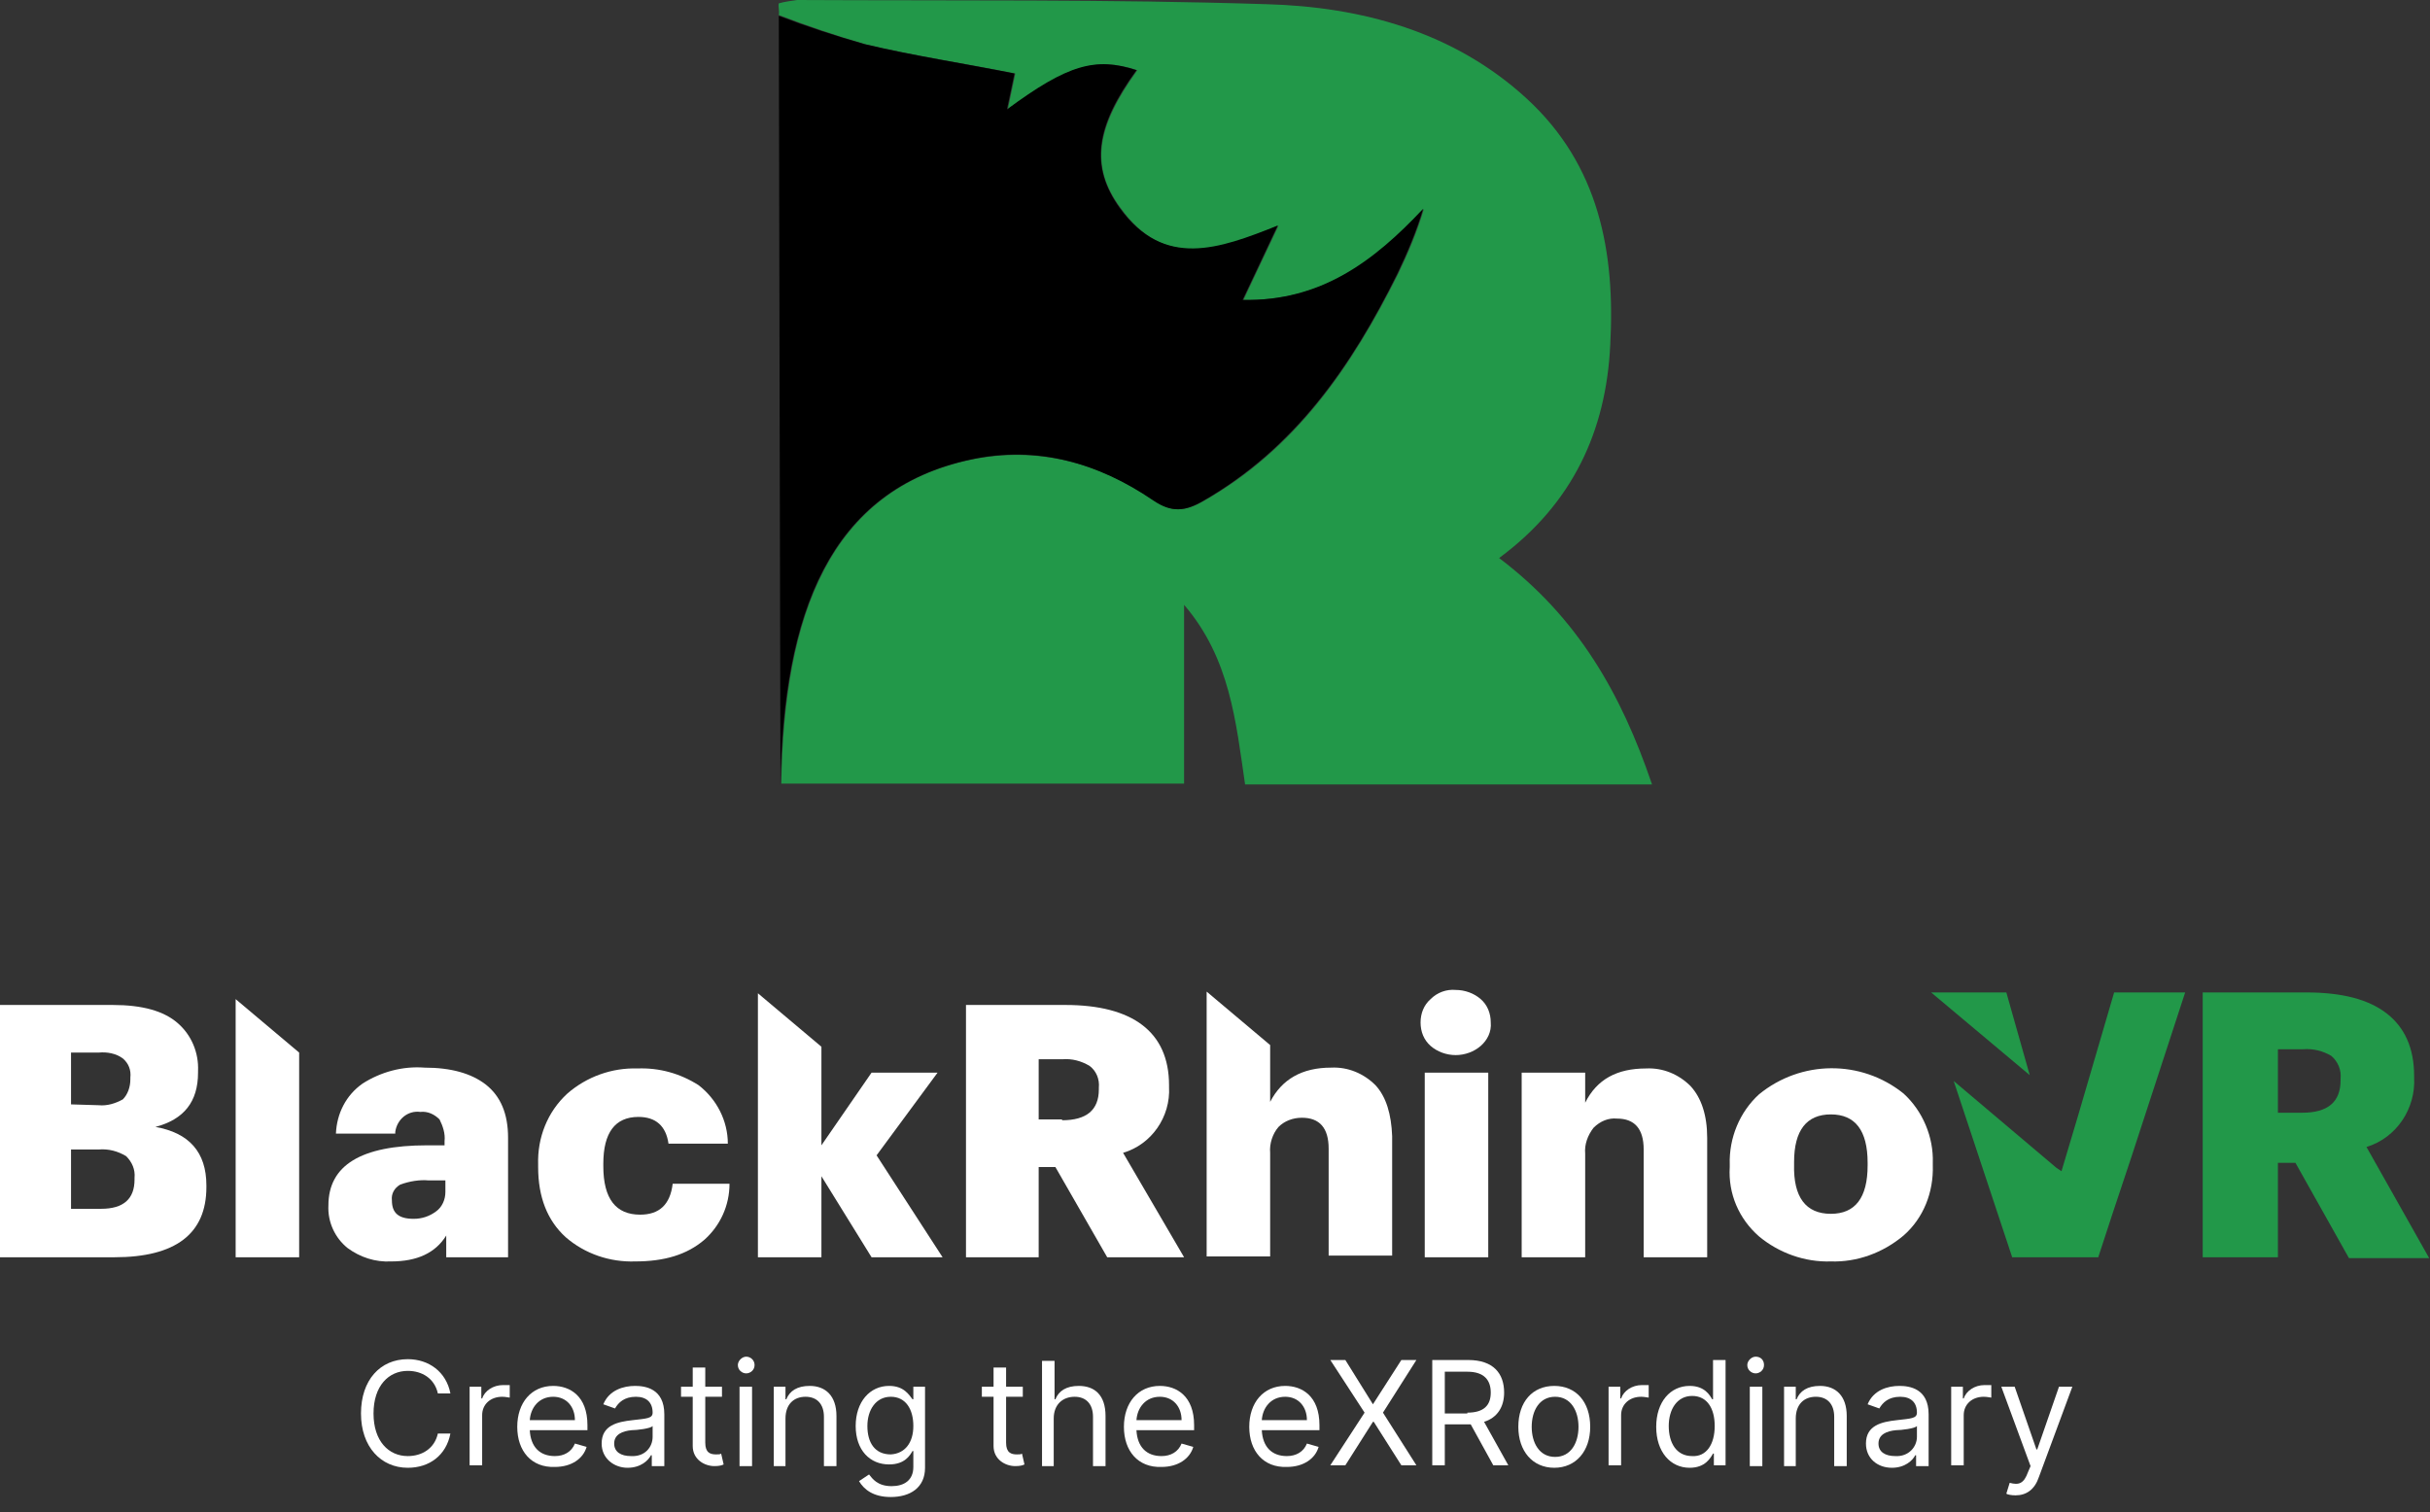 <?xml version="1.0" encoding="utf-8"?>
<!-- Generator: Adobe Illustrator 25.4.7, SVG Export Plug-In . SVG Version: 6.00 Build 0)  -->
<svg version="1.1" id="Layer_1" xmlns="http://www.w3.org/2000/svg" xmlns:xlink="http://www.w3.org/1999/xlink" x="0px" y="0px"
	 viewBox="0 0 290.8 181" style="enable-background:new 0 0 290.8 181;" xml:space="preserve">
<rect x="0" y="0" width="290.8" height="181" fill="#333333" stroke="none"/>
<style type="text/css">
	.st0{fill:#229849;}
	.st1{fill:#FFFFFF;}
	.st2{enable-background:new    ;}
</style>
<g id="Layer_2_00000009567091200689689380000001944521884475438993_">
	<g id="Layer_1-2">
		<path class="st0" d="M179.4,66.8c8.8-6.5,12.8-15.2,13.3-25.5c0.6-11.1-1.3-21.5-10-29.5s-19.8-11-31.2-11.3
			C132.8-0.1,114.1,0.1,95.4,0c-0.7,0.1-1.5,0.2-2.2,0.4c-0.1,0.4,0.1,0.9,0,1.4c3.4,1.3,6.9,2.5,10.4,3.5
			c5.9,1.4,11.9,2.3,17.9,3.5l-0.9,4.3c7.2-5.3,10.6-6.3,15.5-4.7c-4.9,6.8-5.7,11.5-2,16.5c5.3,7.4,11.9,5,18.9,2.1l-4.2,8.9
			c9.3,0.2,15.8-4.6,21.6-10.9c-0.8,2.7-1.9,5.3-3.1,7.8c-5.5,11-12.2,20.9-23.3,27.2c-2.1,1.2-3.7,1.4-5.9-0.1
			c-6.6-4.5-13.9-6.5-21.8-4.9c-17,3.6-22.5,18.6-22.8,38.8h48.2V72.4c5.5,6.4,6.2,14,7.3,21.5h48.7C194,83,188.8,73.9,179.4,66.8"
			/>
		<path d="M116.2,55c7.9-1.7,15.2,0.4,21.8,4.9c2.2,1.5,3.8,1.3,5.9,0.1c11-6.3,17.8-16.1,23.3-27.2c1.2-2.5,2.3-5.1,3.1-7.8
			c-5.9,6.3-12.3,11.1-21.6,10.9l4.2-8.9c-7,2.8-13.6,5.2-18.9-2.1c-3.6-5-2.9-9.8,2-16.5c-4.9-1.6-8.2-0.7-15.5,4.7l0.9-4.3
			c-6-1.2-12-2.1-17.9-3.5c-3.5-1-6.9-2.1-10.3-3.4l0.2,92.1C93.7,73.6,99.2,58.6,116.2,55"/>
		<path class="st1" d="M0,120.3h13.5c3.5,0,6.1,0.7,7.8,2.2c1.6,1.4,2.5,3.5,2.4,5.7v0.2c0,3.5-1.7,5.6-5.1,6.5c4,0.7,6.1,3,6.1,7
			v0.2c0,5.6-3.7,8.4-11,8.4H0V120.3z M11.8,132.3c1,0.1,2-0.2,2.9-0.7c0.6-0.6,0.9-1.5,0.9-2.4V129c0.1-0.9-0.2-1.7-0.9-2.3
			c-0.8-0.6-1.9-0.8-2.9-0.7H8.5v6.2L11.8,132.3z M12.1,144.7c2.7,0,4-1.2,4-3.5V141c0.1-1-0.3-1.9-1-2.6c-1-0.6-2.1-0.9-3.3-0.8
			H8.5v7.1L12.1,144.7z"/>
		<polygon class="st1" points="28.2,150.5 35.8,150.5 35.8,126 28.2,119.6 		"/>
		<path class="st1" d="M46.8,151c-1.9,0.1-3.7-0.5-5.2-1.6c-1.5-1.2-2.4-3.1-2.3-5.1c0-4.8,3.9-7.2,11.8-7.2h2.1v-0.5
			c0.1-0.9-0.2-1.8-0.6-2.6c-0.6-0.6-1.4-1-2.3-0.9c-1.5-0.2-2.8,0.9-3,2.4c0,0.1,0,0.1,0,0.2h-7.1c0.1-2.4,1.2-4.6,3.2-6
			c2.2-1.4,4.8-2.1,7.4-1.9c3.2,0,5.6,0.7,7.3,2c1.8,1.4,2.7,3.5,2.7,6.4v14.3h-7.4v-2.6C52.1,150,49.9,151,46.8,151 M49.5,145.9
			c1,0,1.9-0.3,2.7-0.9c0.7-0.5,1.1-1.4,1.1-2.3v-1.4h-2c-1.1-0.1-2.3,0.1-3.4,0.5c-0.7,0.4-1.1,1.1-1,1.9
			C46.9,145.2,47.7,145.9,49.5,145.9"/>
		<path class="st1" d="M76,151c-3,0.1-6-0.9-8.3-2.9c-2.2-2-3.3-4.8-3.3-8.4v-0.3c-0.1-3.2,1.1-6.3,3.5-8.5c2.3-2,5.3-3.1,8.4-3
			c2.6-0.1,5.1,0.6,7.3,2c2.2,1.7,3.5,4.3,3.5,7h-7.1c-0.3-2.1-1.5-3.2-3.6-3.2c-2.8,0-4.2,1.9-4.2,5.6v0.3c0,3.9,1.5,5.8,4.4,5.8
			c2.3,0,3.6-1.2,3.9-3.7h6.8c0,2.6-1.1,5-3,6.7C82.2,150.2,79.5,151,76,151"/>
		<polygon class="st1" points="104.9,138.3 112.2,128.4 104.3,128.4 98.3,137.1 98.3,125.3 90.7,118.9 90.7,150.5 98.3,150.5 
			98.3,140.8 104.3,150.5 112.8,150.5 		"/>
		<path class="st1" d="M115.6,120.3h11.9c4,0,7.1,0.8,9.2,2.4s3.2,4,3.2,7.2v0.2c0.2,3.6-2.1,6.9-5.5,7.9l7.3,12.5h-9.2l-6.2-10.8
			h-2v10.8h-8.7L115.6,120.3z M127.1,134.1c2.9,0,4.4-1.2,4.4-3.7v-0.2c0.1-1-0.3-2-1.1-2.6c-1-0.6-2.1-0.9-3.3-0.8h-2.8v7.2H127.1z
			"/>
		<path class="st1" d="M164.6,129.9c-1.4-1.4-3.3-2.2-5.3-2.1c-3.5,0-5.9,1.4-7.3,4.1v-6.8l-7.6-6.4v31.7h7.6v-12.4
			c-0.1-1.1,0.3-2.3,1-3.1c0.7-0.7,1.7-1.1,2.8-1.1c2.1,0,3.2,1.2,3.2,3.7v12.8h7.6v-14.3C166.5,133.4,165.9,131.3,164.6,129.9"/>
		<path class="st1" d="M177.2,125.2c-0.8,0.7-1.9,1.1-3,1.1c-1.1,0-2.2-0.4-3-1.1c-0.8-0.7-1.2-1.7-1.2-2.8c0-1.1,0.4-2.1,1.2-2.8
			c0.8-0.8,1.9-1.2,3-1.1c1.1,0,2.2,0.4,3,1.1c0.8,0.7,1.2,1.7,1.2,2.8C178.5,123.5,178,124.5,177.2,125.2 M170.5,128.4h7.6v22.1
			h-7.6V128.4z"/>
		<path class="st1" d="M182.1,128.4h7.6v3.6c1.4-2.8,3.8-4.1,7.3-4.1c2-0.1,3.9,0.7,5.3,2.1c1.3,1.4,2,3.5,2,6.2v14.3h-7.6v-12.9
			c0-2.5-1.1-3.7-3.2-3.7c-1-0.1-2,0.3-2.8,1.1c-0.7,0.9-1.1,2-1,3.1v12.4h-7.6L182.1,128.4z"/>
		<path class="st1" d="M219.1,151c-3.1,0.1-6.2-1-8.6-3c-2.4-2.1-3.7-5.1-3.5-8.3v-0.3c-0.1-3.2,1.2-6.3,3.5-8.4
			c5-4.1,12.2-4.2,17.3-0.1c2.3,2.1,3.6,5.2,3.5,8.3v0.3c0.1,3.2-1.1,6.3-3.5,8.4C225.3,150,222.2,151.1,219.1,151 M219.1,145.3
			c2.9,0,4.4-1.9,4.4-5.8v-0.3c0-3.9-1.5-5.8-4.4-5.8s-4.4,1.9-4.4,5.7v0.3C214.6,143.3,216.1,145.3,219.1,145.3"/>
		<polygon class="st0" points="240.1,118.8 231.1,118.8 242.9,128.7 		"/>
		<polygon class="st0" points="253,118.8 248.7,133.5 246.7,140.2 246.1,139.8 233.8,129.4 240.8,150.5 251.1,150.5 252.8,145.3 
			255,138.7 261.5,118.8 		"/>
		<path class="st0" d="M283.2,137.3c3.6-1.1,5.9-4.6,5.7-8.3v-0.2c0-3.3-1.1-5.8-3.3-7.5c-2.2-1.7-5.4-2.5-9.6-2.5h-12.4v31.7h9
			v-11.3h2.1l6.4,11.4h9.6L283.2,137.3z M280.1,129.3c0,2.6-1.5,3.9-4.6,3.9h-2.9v-7.6h3c1.2-0.1,2.4,0.2,3.4,0.8
			c0.8,0.7,1.2,1.7,1.1,2.7L280.1,129.3z"/>
		<g class="st2">
			<path class="st1" d="M52.4,166.8c-0.4-1.8-1.9-2.7-3.6-2.7c-2.3,0-4.1,1.8-4.1,5.1s1.8,5.1,4.1,5.1c1.7,0,3.2-0.9,3.6-2.7h1.5
				c-0.5,2.6-2.5,4.1-5.1,4.1c-3.2,0-5.6-2.5-5.6-6.5s2.3-6.5,5.6-6.5c2.5,0,4.6,1.5,5.1,4.1H52.4z"/>
		</g>
		<g class="st2">
			<path class="st1" d="M56.2,166h1.4v1.4h0.1c0.3-0.9,1.3-1.6,2.5-1.6c0.2,0,0.6,0,0.8,0v1.5c-0.1,0-0.5-0.1-0.9-0.1
				c-1.4,0-2.4,0.9-2.4,2.2v6h-1.5V166z"/>
		</g>
		<g class="st2">
			<path class="st1" d="M61.9,170.8c0-2.9,1.7-4.9,4.3-4.9c2,0,4.1,1.2,4.1,4.7v0.6h-6.9c0.1,2,1.2,3.1,3,3.1c1.1,0,2-0.5,2.4-1.5
				l1.4,0.4c-0.4,1.4-1.8,2.4-3.8,2.4C63.6,175.7,61.9,173.7,61.9,170.8z M68.8,170c0-1.6-1-2.8-2.6-2.8c-1.7,0-2.7,1.3-2.8,2.8
				H68.8z"/>
			<path class="st1" d="M72,172.8c0-2.2,1.9-2.6,3.7-2.8c1.7-0.2,2.4-0.2,2.4-0.9v0c0-1.2-0.7-1.9-2-1.9c-1.4,0-2.1,0.7-2.5,1.4
				l-1.4-0.5c0.7-1.7,2.4-2.2,3.8-2.2c1.2,0,3.5,0.3,3.5,3.4v6.2h-1.5v-1.3h-0.1c-0.3,0.6-1.2,1.5-2.8,1.5
				C73.5,175.7,72,174.6,72,172.8z M78.1,172v-1.3c-0.2,0.3-1.9,0.5-2.5,0.5c-1.1,0.1-2.1,0.5-2.1,1.6c0,1,0.8,1.5,2,1.5
				C77.2,174.4,78.1,173.2,78.1,172z"/>
			<path class="st1" d="M86.4,167.2h-2v5.5c0,1.2,0.6,1.4,1.3,1.4c0.3,0,0.5,0,0.6-0.1l0.3,1.3c-0.2,0.1-0.5,0.2-1.1,0.2
				c-1.2,0-2.6-0.8-2.6-2.4v-5.9h-1.4V166h1.4v-2.3h1.5v2.3h2V167.2z"/>
			<path class="st1" d="M88.3,163.4c0-0.5,0.5-1,1-1s1,0.4,1,1s-0.5,1-1,1S88.3,164,88.3,163.4z M88.6,166H90v9.5h-1.5V166z"/>
			<path class="st1" d="M94.1,175.5h-1.5V166h1.4v1.5h0.1c0.4-1,1.3-1.6,2.8-1.6c1.9,0,3.2,1.2,3.2,3.6v6h-1.5v-5.9
				c0-1.5-0.8-2.4-2.2-2.4c-1.4,0-2.4,0.9-2.4,2.6V175.5z"/>
			<path class="st1" d="M102.8,177.3l1.2-0.8c0.4,0.5,1,1.4,2.7,1.4c1.5,0,2.6-0.7,2.6-2.3v-1.9h-0.1c-0.3,0.5-0.9,1.6-2.8,1.6
				c-2.3,0-4-1.7-4-4.6c0-2.9,1.7-4.8,4-4.8c1.8,0,2.4,1.1,2.8,1.6h0.1V166h1.4v9.7c0,2.4-1.8,3.5-4.1,3.5
				C104.5,179.2,103.4,178.3,102.8,177.3z M109.3,170.7c0-2-0.9-3.5-2.7-3.5c-1.8,0-2.8,1.6-2.8,3.5c0,2,0.9,3.4,2.8,3.4
				C108.3,174,109.3,172.7,109.3,170.7z"/>
		</g>
		<g class="st2">
			<path class="st1" d="M122.4,167.2h-2v5.5c0,1.2,0.6,1.4,1.3,1.4c0.3,0,0.5,0,0.6-0.1l0.3,1.3c-0.2,0.1-0.5,0.2-1.1,0.2
				c-1.2,0-2.6-0.8-2.6-2.4v-5.9h-1.4V166h1.4v-2.3h1.5v2.3h2V167.2z"/>
		</g>
		<g class="st2">
			<path class="st1" d="M126.2,175.5h-1.5v-12.6h1.5v4.6h0.1c0.4-1,1.3-1.6,2.8-1.6c1.9,0,3.2,1.1,3.2,3.6v6h-1.5v-5.9
				c0-1.5-0.8-2.4-2.2-2.4c-1.4,0-2.5,0.9-2.5,2.6V175.5z"/>
			<path class="st1" d="M134.5,170.8c0-2.9,1.7-4.9,4.3-4.9c2,0,4.1,1.2,4.1,4.7v0.6H136c0.1,2,1.2,3.1,3,3.1c1.1,0,2-0.5,2.4-1.5
				l1.4,0.4c-0.4,1.4-1.8,2.4-3.8,2.4C136.2,175.7,134.5,173.7,134.5,170.8z M141.4,170c0-1.6-1-2.8-2.6-2.8c-1.7,0-2.7,1.3-2.8,2.8
				H141.4z"/>
			<path class="st1" d="M149.5,170.8c0-2.9,1.7-4.9,4.3-4.9c2,0,4.1,1.2,4.1,4.7v0.6H151c0.1,2,1.2,3.1,3,3.1c1.1,0,2-0.5,2.4-1.5
				l1.4,0.4c-0.4,1.4-1.8,2.4-3.8,2.4C151.2,175.7,149.5,173.7,149.5,170.8z M156.4,170c0-1.6-1-2.8-2.6-2.8c-1.7,0-2.7,1.3-2.8,2.8
				H156.4z"/>
			<path class="st1" d="M164.3,168.1L164.3,168.1l3.4-5.3h1.8l-4,6.3l4,6.3h-1.8l-3.3-5.2h-0.1l-3.3,5.2h-1.8l4.1-6.3l-4.1-6.3h1.8
				L164.3,168.1z"/>
		</g>
		<g class="st2">
			<path class="st1" d="M171.4,162.8h4.3c3,0,4.3,1.6,4.3,3.9c0,1.7-0.8,3-2.4,3.5l2.9,5.2h-1.8l-2.7-4.9c-0.1,0-0.2,0-0.3,0h-2.8
				v4.9h-1.5V162.8z M175.6,169.1c2,0,2.8-0.9,2.8-2.4s-0.8-2.5-2.8-2.5h-2.7v5H175.6z"/>
		</g>
		<g class="st2">
			<path class="st1" d="M181.7,170.8c0-3,1.7-4.9,4.3-4.9s4.3,1.9,4.3,4.9c0,2.9-1.7,4.9-4.3,4.9S181.7,173.7,181.7,170.8z
				 M188.9,170.8c0-1.9-0.9-3.6-2.8-3.6c-1.9,0-2.8,1.7-2.8,3.6c0,1.9,0.9,3.6,2.8,3.6C188,174.4,188.9,172.7,188.9,170.8z"/>
		</g>
		<g class="st2">
			<path class="st1" d="M192.5,166h1.4v1.4h0.1c0.3-0.9,1.3-1.6,2.5-1.6c0.2,0,0.6,0,0.8,0v1.5c-0.1,0-0.5-0.1-0.9-0.1
				c-1.4,0-2.4,0.9-2.4,2.2v6h-1.5V166z"/>
		</g>
		<g class="st2">
			<path class="st1" d="M198.2,170.8c0-3,1.7-4.9,4-4.9c1.8,0,2.4,1.1,2.7,1.6h0.1v-4.7h1.5v12.6h-1.4V174H205
				c-0.3,0.5-0.9,1.7-2.8,1.7C199.9,175.7,198.2,173.8,198.2,170.8z M205.2,170.7c0-2.1-0.9-3.6-2.7-3.6c-1.8,0-2.8,1.6-2.8,3.6
				c0,2,0.9,3.6,2.8,3.6C204.2,174.4,205.2,172.9,205.2,170.7z"/>
			<path class="st1" d="M209.1,163.4c0-0.5,0.5-1,1-1c0.6,0,1,0.4,1,1s-0.5,1-1,1C209.6,164.4,209.1,164,209.1,163.4z M209.4,166
				h1.5v9.5h-1.5V166z"/>
			<path class="st1" d="M215,175.5h-1.5V166h1.4v1.5h0.1c0.4-1,1.3-1.6,2.8-1.6c1.9,0,3.2,1.2,3.2,3.6v6h-1.5v-5.9
				c0-1.5-0.8-2.4-2.2-2.4c-1.4,0-2.4,0.9-2.4,2.6V175.5z"/>
			<path class="st1" d="M223.3,172.8c0-2.2,1.9-2.6,3.7-2.8c1.7-0.2,2.4-0.2,2.4-0.9v0c0-1.2-0.7-1.9-2-1.9c-1.4,0-2.1,0.7-2.5,1.4
				l-1.4-0.5c0.7-1.7,2.4-2.2,3.8-2.2c1.2,0,3.5,0.3,3.5,3.4v6.2h-1.5v-1.3h-0.1c-0.3,0.6-1.2,1.5-2.8,1.5
				C224.7,175.7,223.3,174.6,223.3,172.8z M229.4,172v-1.3c-0.2,0.3-1.9,0.5-2.5,0.5c-1.1,0.1-2.1,0.5-2.1,1.6c0,1,0.8,1.5,2,1.5
				C228.4,174.4,229.4,173.2,229.4,172z"/>
		</g>
		<g class="st2">
			<path class="st1" d="M233.5,166h1.4v1.4h0.1c0.3-0.9,1.3-1.6,2.5-1.6c0.2,0,0.6,0,0.8,0v1.5c-0.1,0-0.5-0.1-0.9-0.1
				c-1.4,0-2.4,0.9-2.4,2.2v6h-1.5V166z"/>
		</g>
		<g class="st2">
			<path class="st1" d="M240.1,178.8l0.4-1.3c1.1,0.3,1.7,0.1,2.2-1.3l0.3-0.7l-3.5-9.5h1.6l2.6,7.5h0.1l2.6-7.5h1.6l-4,10.8
				c-0.5,1.5-1.5,2.2-2.8,2.2C240.7,179,240.2,178.9,240.1,178.8z"/>
		</g>
	</g>
</g>
</svg>
